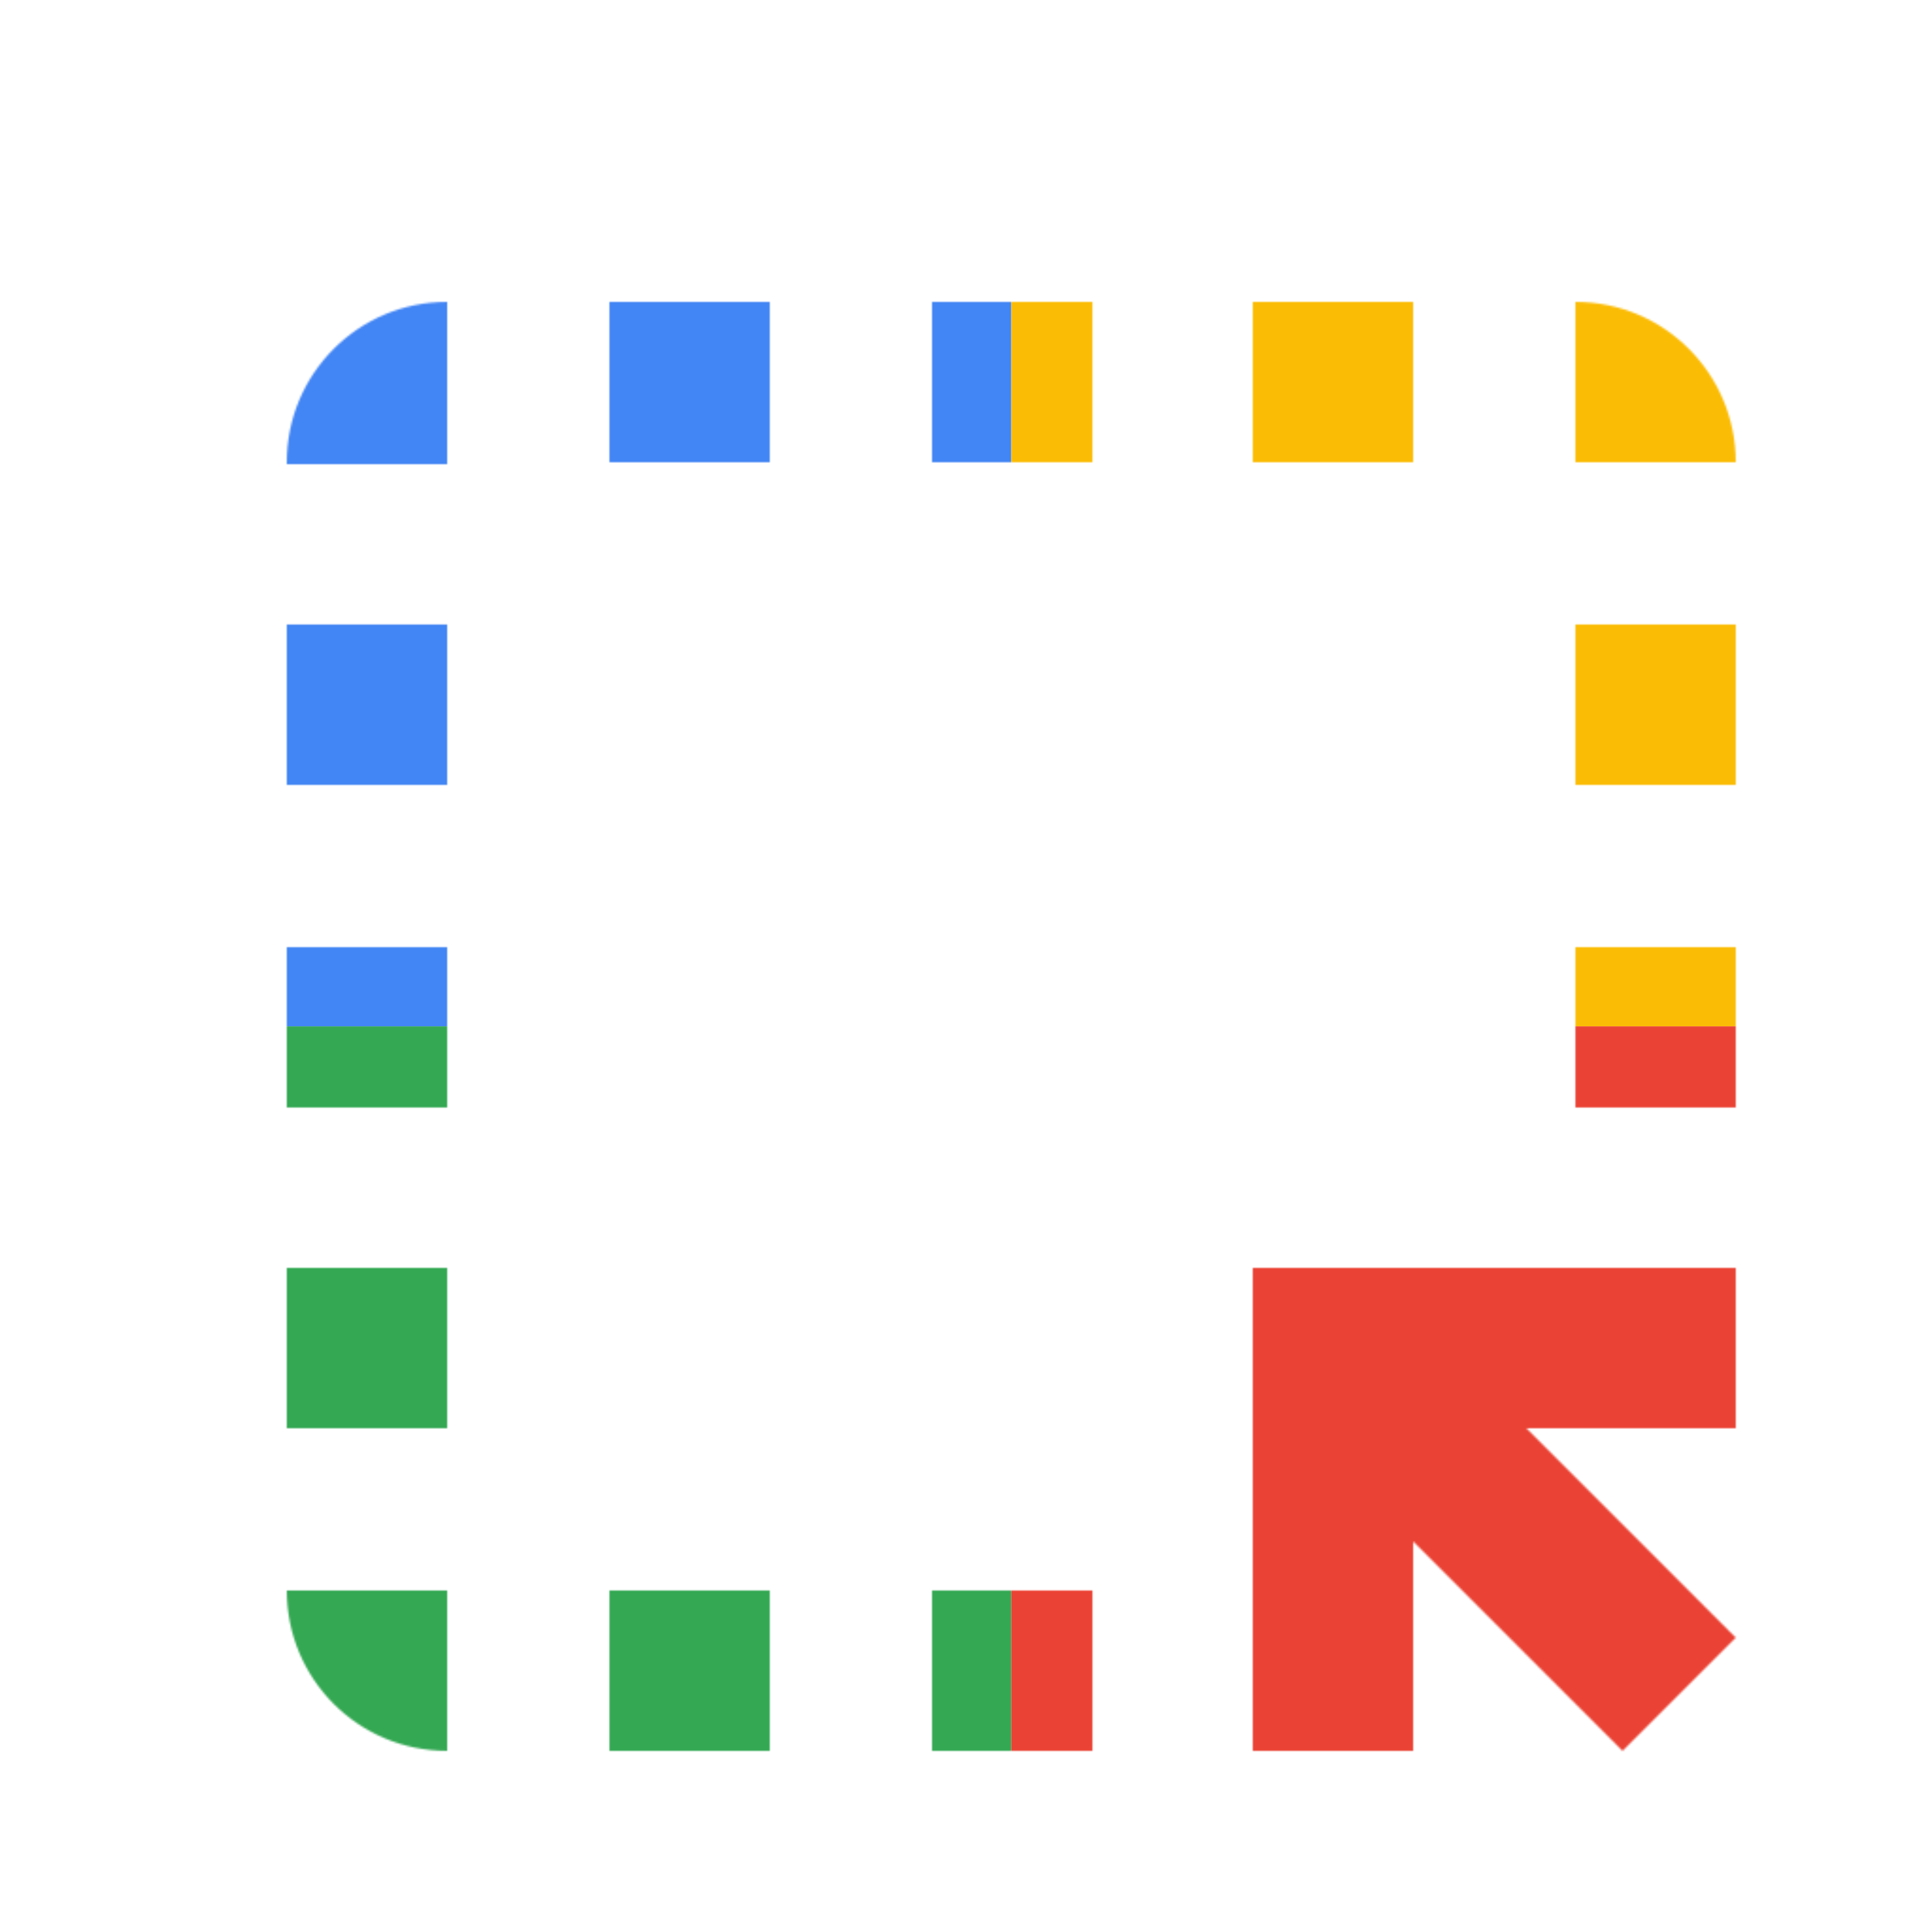 <svg viewBox="0 0 1024 1024"  xmlns="http://www.w3.org/2000/svg">
<defs>
 <filter id="f1" x="0" y="0" width="200%" height="200%">
  <feOffset result="offOut" in="SourceAlpha" dx="24" dy="32" />
  <feGaussianBlur result="blurOut" in="offOut" stdDeviation="16" />
  <feBlend in="SourceGraphic" in2="blurOut" mode="normal" />
 </filter>
<g id="base">
 <rect x="0" y="0" width="512" height="512" fill="#4285F4" />
 <rect x="0" y="512" width="512" height="512" fill="#34A853" />
 <rect x="512" y="0" width="512" height="512" fill="#FBBC05" />
 <rect x="512" y="512" width="512" height="512" fill="#EA4335"/>
</g> <g id="asset135" desc="Material Icons (Apache 2.0)/UI Actions/highlight alt">
  <path d="M725 213 h-85 V128 h85 v85 zm-85 683 h85 v-111 L836 896 896 836 785 725 H896 v-85 h-256 v256 zm171 -512 h85 V299 h-85 v85 zm0 171 h85 v-85 h-85 v85 zm-341 341 h85 v-85 h-85 v85 zM299 213 h85 V128 H299 v85 zM128 725 h85 v-85 H128 v85 zm85 171 v-85 H128 c0 47 38 85 85 85 zM811 128 v85 h85 c0 -47 -38 -85 -85 -85 zm-341 85 h85 V128 h-85 v85 zM128 384 h85 V299 H128 v85 zm171 512 h85 v-85 H299 v85 zm-171 -341 h85 v-85 H128 v85 zm0 -341 h85 V128 c-47 0 -85 38 -85 85 z" />
 </g>
</defs>
<g filter="url(#f1)">
 <mask id="assetMask">
  <use href="#asset135" fill="white" />
 </mask>
 <use href="#base" mask="url(#assetMask)" />
</g>
</svg>